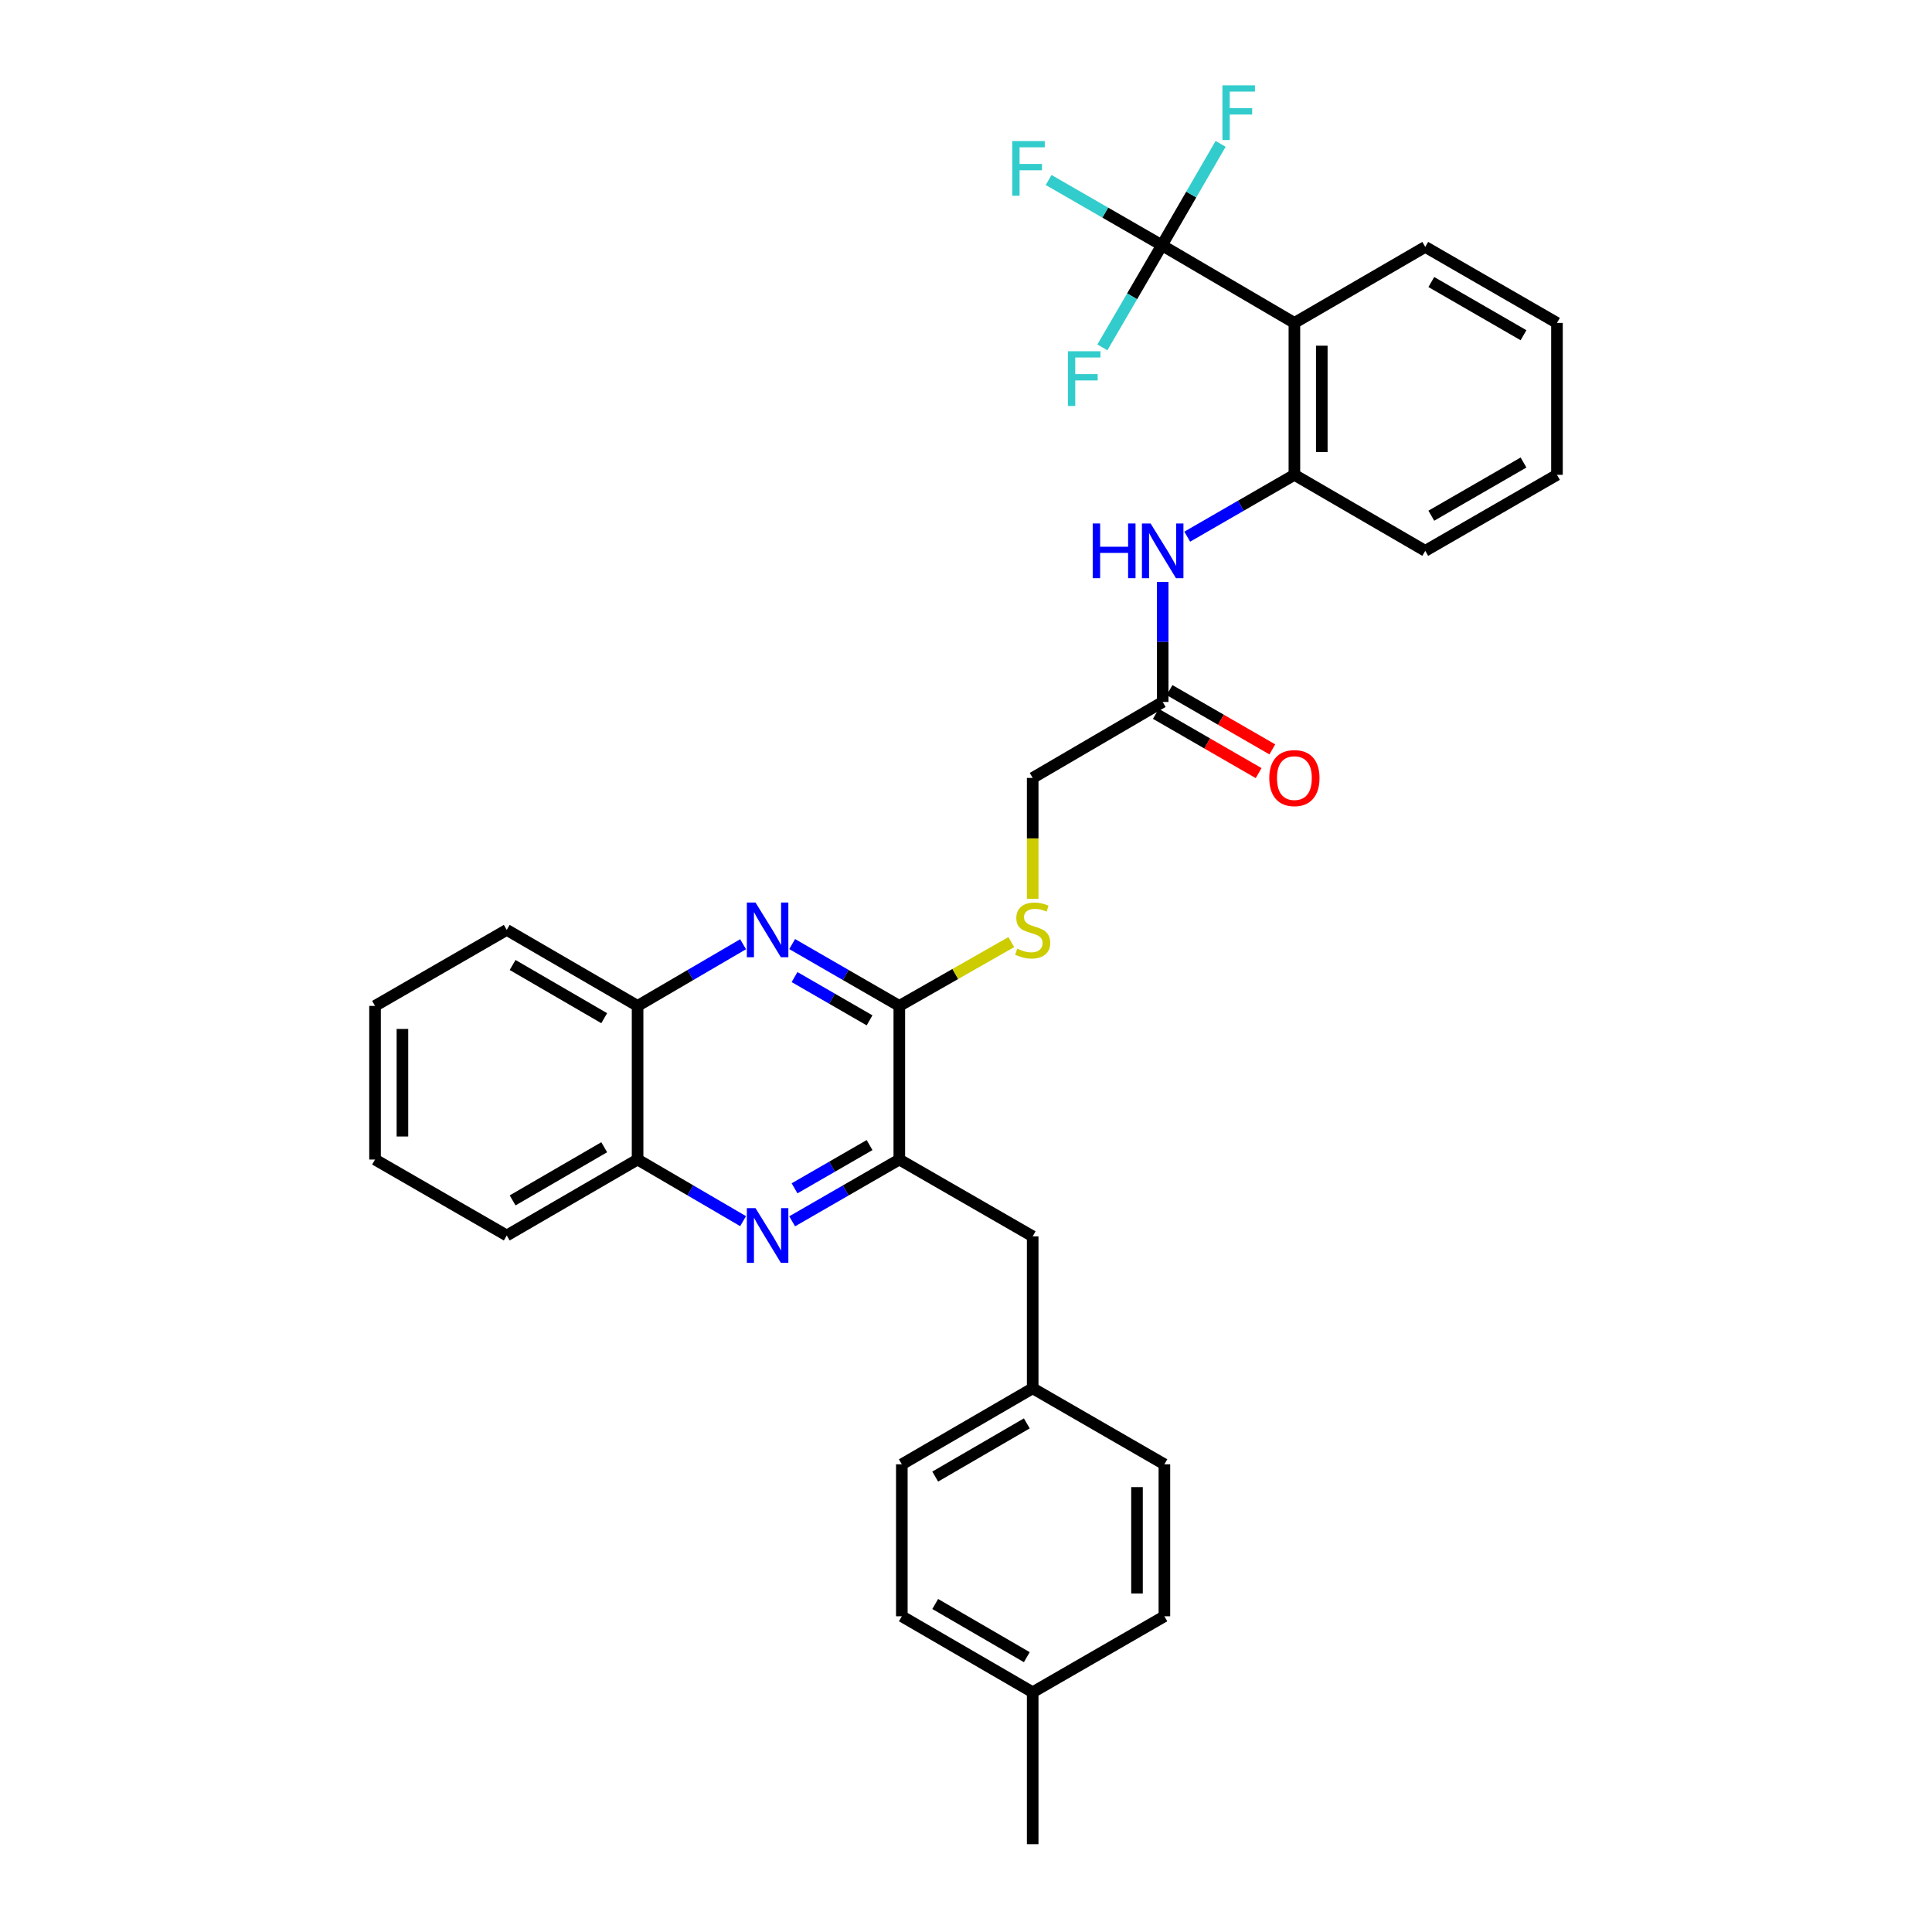 <?xml version='1.0' encoding='iso-8859-1'?>
<svg version='1.1' baseProfile='full'
              xmlns='http://www.w3.org/2000/svg'
                      xmlns:rdkit='http://www.rdkit.org/xml'
                      xmlns:xlink='http://www.w3.org/1999/xlink'
                  xml:space='preserve'
width='1000px' height='1000px' viewBox='0 0 1000 1000'>
<!-- END OF HEADER -->
<rect style='opacity:1.0;fill:#FFFFFF;stroke:none' width='1000' height='1000' x='0' y='0'> </rect>
<path class='bond-0' d='M 601.388,126.938 L 669.978,167.133' style='fill:none;fill-rule:evenodd;stroke:#000000;stroke-width:6px;stroke-linecap:butt;stroke-linejoin:miter;stroke-opacity:1' />
<path class='bond-13' d='M 601.388,126.938 L 572.075,110.052' style='fill:none;fill-rule:evenodd;stroke:#000000;stroke-width:6px;stroke-linecap:butt;stroke-linejoin:miter;stroke-opacity:1' />
<path class='bond-13' d='M 572.075,110.052 L 542.761,93.167' style='fill:none;fill-rule:evenodd;stroke:#33CCCC;stroke-width:6px;stroke-linecap:butt;stroke-linejoin:miter;stroke-opacity:1' />
<path class='bond-14' d='M 601.388,126.938 L 585.986,153.371' style='fill:none;fill-rule:evenodd;stroke:#000000;stroke-width:6px;stroke-linecap:butt;stroke-linejoin:miter;stroke-opacity:1' />
<path class='bond-14' d='M 585.986,153.371 L 570.584,179.804' style='fill:none;fill-rule:evenodd;stroke:#33CCCC;stroke-width:6px;stroke-linecap:butt;stroke-linejoin:miter;stroke-opacity:1' />
<path class='bond-15' d='M 601.388,126.938 L 616.589,100.703' style='fill:none;fill-rule:evenodd;stroke:#000000;stroke-width:6px;stroke-linecap:butt;stroke-linejoin:miter;stroke-opacity:1' />
<path class='bond-15' d='M 616.589,100.703 L 631.789,74.467' style='fill:none;fill-rule:evenodd;stroke:#33CCCC;stroke-width:6px;stroke-linecap:butt;stroke-linejoin:miter;stroke-opacity:1' />
<path class='bond-5' d='M 669.978,167.133 L 669.978,245.773' style='fill:none;fill-rule:evenodd;stroke:#000000;stroke-width:6px;stroke-linecap:butt;stroke-linejoin:miter;stroke-opacity:1' />
<path class='bond-5' d='M 684.156,178.929 L 684.156,233.977' style='fill:none;fill-rule:evenodd;stroke:#000000;stroke-width:6px;stroke-linecap:butt;stroke-linejoin:miter;stroke-opacity:1' />
<path class='bond-19' d='M 669.978,167.133 L 737.709,127.797' style='fill:none;fill-rule:evenodd;stroke:#000000;stroke-width:6px;stroke-linecap:butt;stroke-linejoin:miter;stroke-opacity:1' />
<path class='bond-1' d='M 410.02,488.649 L 437.752,504.651' style='fill:none;fill-rule:evenodd;stroke:#0000FF;stroke-width:6px;stroke-linecap:butt;stroke-linejoin:miter;stroke-opacity:1' />
<path class='bond-1' d='M 437.752,504.651 L 465.485,520.652' style='fill:none;fill-rule:evenodd;stroke:#000000;stroke-width:6px;stroke-linecap:butt;stroke-linejoin:miter;stroke-opacity:1' />
<path class='bond-1' d='M 411.254,505.73 L 430.666,516.931' style='fill:none;fill-rule:evenodd;stroke:#0000FF;stroke-width:6px;stroke-linecap:butt;stroke-linejoin:miter;stroke-opacity:1' />
<path class='bond-1' d='M 430.666,516.931 L 450.079,528.132' style='fill:none;fill-rule:evenodd;stroke:#000000;stroke-width:6px;stroke-linecap:butt;stroke-linejoin:miter;stroke-opacity:1' />
<path class='bond-8' d='M 384.623,488.733 L 357.319,504.693' style='fill:none;fill-rule:evenodd;stroke:#0000FF;stroke-width:6px;stroke-linecap:butt;stroke-linejoin:miter;stroke-opacity:1' />
<path class='bond-8' d='M 357.319,504.693 L 330.014,520.652' style='fill:none;fill-rule:evenodd;stroke:#000000;stroke-width:6px;stroke-linecap:butt;stroke-linejoin:miter;stroke-opacity:1' />
<path class='bond-2' d='M 410.019,632.153 L 437.752,616.164' style='fill:none;fill-rule:evenodd;stroke:#0000FF;stroke-width:6px;stroke-linecap:butt;stroke-linejoin:miter;stroke-opacity:1' />
<path class='bond-2' d='M 437.752,616.164 L 465.485,600.175' style='fill:none;fill-rule:evenodd;stroke:#000000;stroke-width:6px;stroke-linecap:butt;stroke-linejoin:miter;stroke-opacity:1' />
<path class='bond-2' d='M 411.258,615.074 L 430.67,603.881' style='fill:none;fill-rule:evenodd;stroke:#0000FF;stroke-width:6px;stroke-linecap:butt;stroke-linejoin:miter;stroke-opacity:1' />
<path class='bond-2' d='M 430.67,603.881 L 450.083,592.689' style='fill:none;fill-rule:evenodd;stroke:#000000;stroke-width:6px;stroke-linecap:butt;stroke-linejoin:miter;stroke-opacity:1' />
<path class='bond-9' d='M 384.624,632.069 L 357.319,616.122' style='fill:none;fill-rule:evenodd;stroke:#0000FF;stroke-width:6px;stroke-linecap:butt;stroke-linejoin:miter;stroke-opacity:1' />
<path class='bond-9' d='M 357.319,616.122 L 330.014,600.175' style='fill:none;fill-rule:evenodd;stroke:#000000;stroke-width:6px;stroke-linecap:butt;stroke-linejoin:miter;stroke-opacity:1' />
<path class='bond-3' d='M 465.485,520.652 L 494.467,504.137' style='fill:none;fill-rule:evenodd;stroke:#000000;stroke-width:6px;stroke-linecap:butt;stroke-linejoin:miter;stroke-opacity:1' />
<path class='bond-3' d='M 494.467,504.137 L 523.449,487.622' style='fill:none;fill-rule:evenodd;stroke:#CCCC00;stroke-width:6px;stroke-linecap:butt;stroke-linejoin:miter;stroke-opacity:1' />
<path class='bond-4' d='M 465.485,520.652 L 465.485,600.175' style='fill:none;fill-rule:evenodd;stroke:#000000;stroke-width:6px;stroke-linecap:butt;stroke-linejoin:miter;stroke-opacity:1' />
<path class='bond-11' d='M 465.485,600.175 L 534.515,639.929' style='fill:none;fill-rule:evenodd;stroke:#000000;stroke-width:6px;stroke-linecap:butt;stroke-linejoin:miter;stroke-opacity:1' />
<path class='bond-6' d='M 669.978,245.773 L 642.246,261.775' style='fill:none;fill-rule:evenodd;stroke:#000000;stroke-width:6px;stroke-linecap:butt;stroke-linejoin:miter;stroke-opacity:1' />
<path class='bond-6' d='M 642.246,261.775 L 614.513,277.777' style='fill:none;fill-rule:evenodd;stroke:#0000FF;stroke-width:6px;stroke-linecap:butt;stroke-linejoin:miter;stroke-opacity:1' />
<path class='bond-24' d='M 669.978,245.773 L 737.709,285.109' style='fill:none;fill-rule:evenodd;stroke:#000000;stroke-width:6px;stroke-linecap:butt;stroke-linejoin:miter;stroke-opacity:1' />
<path class='bond-10' d='M 601.806,301.225 L 601.806,332.278' style='fill:none;fill-rule:evenodd;stroke:#0000FF;stroke-width:6px;stroke-linecap:butt;stroke-linejoin:miter;stroke-opacity:1' />
<path class='bond-10' d='M 601.806,332.278 L 601.806,363.332' style='fill:none;fill-rule:evenodd;stroke:#000000;stroke-width:6px;stroke-linecap:butt;stroke-linejoin:miter;stroke-opacity:1' />
<path class='bond-7' d='M 534.515,465.23 L 534.515,433.941' style='fill:none;fill-rule:evenodd;stroke:#CCCC00;stroke-width:6px;stroke-linecap:butt;stroke-linejoin:miter;stroke-opacity:1' />
<path class='bond-7' d='M 534.515,433.941 L 534.515,402.652' style='fill:none;fill-rule:evenodd;stroke:#000000;stroke-width:6px;stroke-linecap:butt;stroke-linejoin:miter;stroke-opacity:1' />
<path class='bond-26' d='M 330.014,520.652 L 262.291,481.316' style='fill:none;fill-rule:evenodd;stroke:#000000;stroke-width:6px;stroke-linecap:butt;stroke-linejoin:miter;stroke-opacity:1' />
<path class='bond-26' d='M 312.735,527.012 L 265.328,499.477' style='fill:none;fill-rule:evenodd;stroke:#000000;stroke-width:6px;stroke-linecap:butt;stroke-linejoin:miter;stroke-opacity:1' />
<path class='bond-33' d='M 330.014,520.652 L 330.014,600.175' style='fill:none;fill-rule:evenodd;stroke:#000000;stroke-width:6px;stroke-linecap:butt;stroke-linejoin:miter;stroke-opacity:1' />
<path class='bond-25' d='M 330.014,600.175 L 262.291,639.48' style='fill:none;fill-rule:evenodd;stroke:#000000;stroke-width:6px;stroke-linecap:butt;stroke-linejoin:miter;stroke-opacity:1' />
<path class='bond-25' d='M 312.739,593.808 L 265.332,621.321' style='fill:none;fill-rule:evenodd;stroke:#000000;stroke-width:6px;stroke-linecap:butt;stroke-linejoin:miter;stroke-opacity:1' />
<path class='bond-12' d='M 598.264,369.473 L 624.866,384.817' style='fill:none;fill-rule:evenodd;stroke:#000000;stroke-width:6px;stroke-linecap:butt;stroke-linejoin:miter;stroke-opacity:1' />
<path class='bond-12' d='M 624.866,384.817 L 651.469,400.16' style='fill:none;fill-rule:evenodd;stroke:#FF0000;stroke-width:6px;stroke-linecap:butt;stroke-linejoin:miter;stroke-opacity:1' />
<path class='bond-12' d='M 605.348,357.191 L 631.95,372.535' style='fill:none;fill-rule:evenodd;stroke:#000000;stroke-width:6px;stroke-linecap:butt;stroke-linejoin:miter;stroke-opacity:1' />
<path class='bond-12' d='M 631.95,372.535 L 658.552,387.879' style='fill:none;fill-rule:evenodd;stroke:#FF0000;stroke-width:6px;stroke-linecap:butt;stroke-linejoin:miter;stroke-opacity:1' />
<path class='bond-16' d='M 601.806,363.332 L 534.515,402.652' style='fill:none;fill-rule:evenodd;stroke:#000000;stroke-width:6px;stroke-linecap:butt;stroke-linejoin:miter;stroke-opacity:1' />
<path class='bond-17' d='M 534.515,639.929 L 534.515,718.585' style='fill:none;fill-rule:evenodd;stroke:#000000;stroke-width:6px;stroke-linecap:butt;stroke-linejoin:miter;stroke-opacity:1' />
<path class='bond-20' d='M 534.515,718.585 L 602.688,757.921' style='fill:none;fill-rule:evenodd;stroke:#000000;stroke-width:6px;stroke-linecap:butt;stroke-linejoin:miter;stroke-opacity:1' />
<path class='bond-21' d='M 534.515,718.585 L 466.784,757.921' style='fill:none;fill-rule:evenodd;stroke:#000000;stroke-width:6px;stroke-linecap:butt;stroke-linejoin:miter;stroke-opacity:1' />
<path class='bond-21' d='M 531.476,736.745 L 484.064,764.281' style='fill:none;fill-rule:evenodd;stroke:#000000;stroke-width:6px;stroke-linecap:butt;stroke-linejoin:miter;stroke-opacity:1' />
<path class='bond-18' d='M 534.515,875.905 L 466.784,836.585' style='fill:none;fill-rule:evenodd;stroke:#000000;stroke-width:6px;stroke-linecap:butt;stroke-linejoin:miter;stroke-opacity:1' />
<path class='bond-18' d='M 531.474,857.745 L 484.062,830.221' style='fill:none;fill-rule:evenodd;stroke:#000000;stroke-width:6px;stroke-linecap:butt;stroke-linejoin:miter;stroke-opacity:1' />
<path class='bond-27' d='M 534.515,875.905 L 534.515,954.545' style='fill:none;fill-rule:evenodd;stroke:#000000;stroke-width:6px;stroke-linecap:butt;stroke-linejoin:miter;stroke-opacity:1' />
<path class='bond-35' d='M 534.515,875.905 L 602.688,836.585' style='fill:none;fill-rule:evenodd;stroke:#000000;stroke-width:6px;stroke-linecap:butt;stroke-linejoin:miter;stroke-opacity:1' />
<path class='bond-28' d='M 737.709,127.797 L 805.882,167.133' style='fill:none;fill-rule:evenodd;stroke:#000000;stroke-width:6px;stroke-linecap:butt;stroke-linejoin:miter;stroke-opacity:1' />
<path class='bond-28' d='M 740.849,145.977 L 788.57,173.513' style='fill:none;fill-rule:evenodd;stroke:#000000;stroke-width:6px;stroke-linecap:butt;stroke-linejoin:miter;stroke-opacity:1' />
<path class='bond-22' d='M 602.688,757.921 L 602.688,836.585' style='fill:none;fill-rule:evenodd;stroke:#000000;stroke-width:6px;stroke-linecap:butt;stroke-linejoin:miter;stroke-opacity:1' />
<path class='bond-22' d='M 588.51,769.72 L 588.51,824.785' style='fill:none;fill-rule:evenodd;stroke:#000000;stroke-width:6px;stroke-linecap:butt;stroke-linejoin:miter;stroke-opacity:1' />
<path class='bond-23' d='M 466.784,757.921 L 466.784,836.585' style='fill:none;fill-rule:evenodd;stroke:#000000;stroke-width:6px;stroke-linecap:butt;stroke-linejoin:miter;stroke-opacity:1' />
<path class='bond-32' d='M 737.709,285.109 L 805.882,245.773' style='fill:none;fill-rule:evenodd;stroke:#000000;stroke-width:6px;stroke-linecap:butt;stroke-linejoin:miter;stroke-opacity:1' />
<path class='bond-32' d='M 740.849,266.928 L 788.57,239.393' style='fill:none;fill-rule:evenodd;stroke:#000000;stroke-width:6px;stroke-linecap:butt;stroke-linejoin:miter;stroke-opacity:1' />
<path class='bond-30' d='M 262.291,639.48 L 194.118,600.175' style='fill:none;fill-rule:evenodd;stroke:#000000;stroke-width:6px;stroke-linecap:butt;stroke-linejoin:miter;stroke-opacity:1' />
<path class='bond-31' d='M 262.291,481.316 L 194.118,520.652' style='fill:none;fill-rule:evenodd;stroke:#000000;stroke-width:6px;stroke-linecap:butt;stroke-linejoin:miter;stroke-opacity:1' />
<path class='bond-29' d='M 805.882,167.133 L 805.882,245.773' style='fill:none;fill-rule:evenodd;stroke:#000000;stroke-width:6px;stroke-linecap:butt;stroke-linejoin:miter;stroke-opacity:1' />
<path class='bond-34' d='M 194.118,600.175 L 194.118,520.652' style='fill:none;fill-rule:evenodd;stroke:#000000;stroke-width:6px;stroke-linecap:butt;stroke-linejoin:miter;stroke-opacity:1' />
<path class='bond-34' d='M 208.296,588.247 L 208.296,532.581' style='fill:none;fill-rule:evenodd;stroke:#000000;stroke-width:6px;stroke-linecap:butt;stroke-linejoin:miter;stroke-opacity:1' />
<path  class='atom-2' d='M 391.052 467.156
L 400.332 482.156
Q 401.252 483.636, 402.732 486.316
Q 404.212 488.996, 404.292 489.156
L 404.292 467.156
L 408.052 467.156
L 408.052 495.476
L 404.172 495.476
L 394.212 479.076
Q 393.052 477.156, 391.812 474.956
Q 390.612 472.756, 390.252 472.076
L 390.252 495.476
L 386.572 495.476
L 386.572 467.156
L 391.052 467.156
' fill='#0000FF'/>
<path  class='atom-3' d='M 391.052 625.32
L 400.332 640.32
Q 401.252 641.8, 402.732 644.48
Q 404.212 647.16, 404.292 647.32
L 404.292 625.32
L 408.052 625.32
L 408.052 653.64
L 404.172 653.64
L 394.212 637.24
Q 393.052 635.32, 391.812 633.12
Q 390.612 630.92, 390.252 630.24
L 390.252 653.64
L 386.572 653.64
L 386.572 625.32
L 391.052 625.32
' fill='#0000FF'/>
<path  class='atom-7' d='M 565.586 270.949
L 569.426 270.949
L 569.426 282.989
L 583.906 282.989
L 583.906 270.949
L 587.746 270.949
L 587.746 299.269
L 583.906 299.269
L 583.906 286.189
L 569.426 286.189
L 569.426 299.269
L 565.586 299.269
L 565.586 270.949
' fill='#0000FF'/>
<path  class='atom-7' d='M 595.546 270.949
L 604.826 285.949
Q 605.746 287.429, 607.226 290.109
Q 608.706 292.789, 608.786 292.949
L 608.786 270.949
L 612.546 270.949
L 612.546 299.269
L 608.666 299.269
L 598.706 282.869
Q 597.546 280.949, 596.306 278.749
Q 595.106 276.549, 594.746 275.869
L 594.746 299.269
L 591.066 299.269
L 591.066 270.949
L 595.546 270.949
' fill='#0000FF'/>
<path  class='atom-8' d='M 526.515 491.036
Q 526.835 491.156, 528.155 491.716
Q 529.475 492.276, 530.915 492.636
Q 532.395 492.956, 533.835 492.956
Q 536.515 492.956, 538.075 491.676
Q 539.635 490.356, 539.635 488.076
Q 539.635 486.516, 538.835 485.556
Q 538.075 484.596, 536.875 484.076
Q 535.675 483.556, 533.675 482.956
Q 531.155 482.196, 529.635 481.476
Q 528.155 480.756, 527.075 479.236
Q 526.035 477.716, 526.035 475.156
Q 526.035 471.596, 528.435 469.396
Q 530.875 467.196, 535.675 467.196
Q 538.955 467.196, 542.675 468.756
L 541.755 471.836
Q 538.355 470.436, 535.795 470.436
Q 533.035 470.436, 531.515 471.596
Q 529.995 472.716, 530.035 474.676
Q 530.035 476.196, 530.795 477.116
Q 531.595 478.036, 532.715 478.556
Q 533.875 479.076, 535.795 479.676
Q 538.355 480.476, 539.875 481.276
Q 541.395 482.076, 542.475 483.716
Q 543.595 485.316, 543.595 488.076
Q 543.595 491.996, 540.955 494.116
Q 538.355 496.196, 533.995 496.196
Q 531.475 496.196, 529.555 495.636
Q 527.675 495.116, 525.435 494.196
L 526.515 491.036
' fill='#CCCC00'/>
<path  class='atom-13' d='M 656.978 402.732
Q 656.978 395.932, 660.338 392.132
Q 663.698 388.332, 669.978 388.332
Q 676.258 388.332, 679.618 392.132
Q 682.978 395.932, 682.978 402.732
Q 682.978 409.612, 679.578 413.532
Q 676.178 417.412, 669.978 417.412
Q 663.738 417.412, 660.338 413.532
Q 656.978 409.652, 656.978 402.732
M 669.978 414.212
Q 674.298 414.212, 676.618 411.332
Q 678.978 408.412, 678.978 402.732
Q 678.978 397.172, 676.618 394.372
Q 674.298 391.532, 669.978 391.532
Q 665.658 391.532, 663.298 394.332
Q 660.978 397.132, 660.978 402.732
Q 660.978 408.452, 663.298 411.332
Q 665.658 414.212, 669.978 414.212
' fill='#FF0000'/>
<path  class='atom-14' d='M 523.929 73.009
L 540.769 73.009
L 540.769 76.249
L 527.729 76.249
L 527.729 84.849
L 539.329 84.849
L 539.329 88.129
L 527.729 88.129
L 527.729 101.329
L 523.929 101.329
L 523.929 73.009
' fill='#33CCCC'/>
<path  class='atom-15' d='M 552.75 181.801
L 569.59 181.801
L 569.59 185.041
L 556.55 185.041
L 556.55 193.641
L 568.15 193.641
L 568.15 196.921
L 556.55 196.921
L 556.55 210.121
L 552.75 210.121
L 552.75 181.801
' fill='#33CCCC'/>
<path  class='atom-16' d='M 632.722 44.165
L 649.562 44.165
L 649.562 47.405
L 636.522 47.405
L 636.522 56.005
L 648.122 56.005
L 648.122 59.285
L 636.522 59.285
L 636.522 72.485
L 632.722 72.485
L 632.722 44.165
' fill='#33CCCC'/>
</svg>
